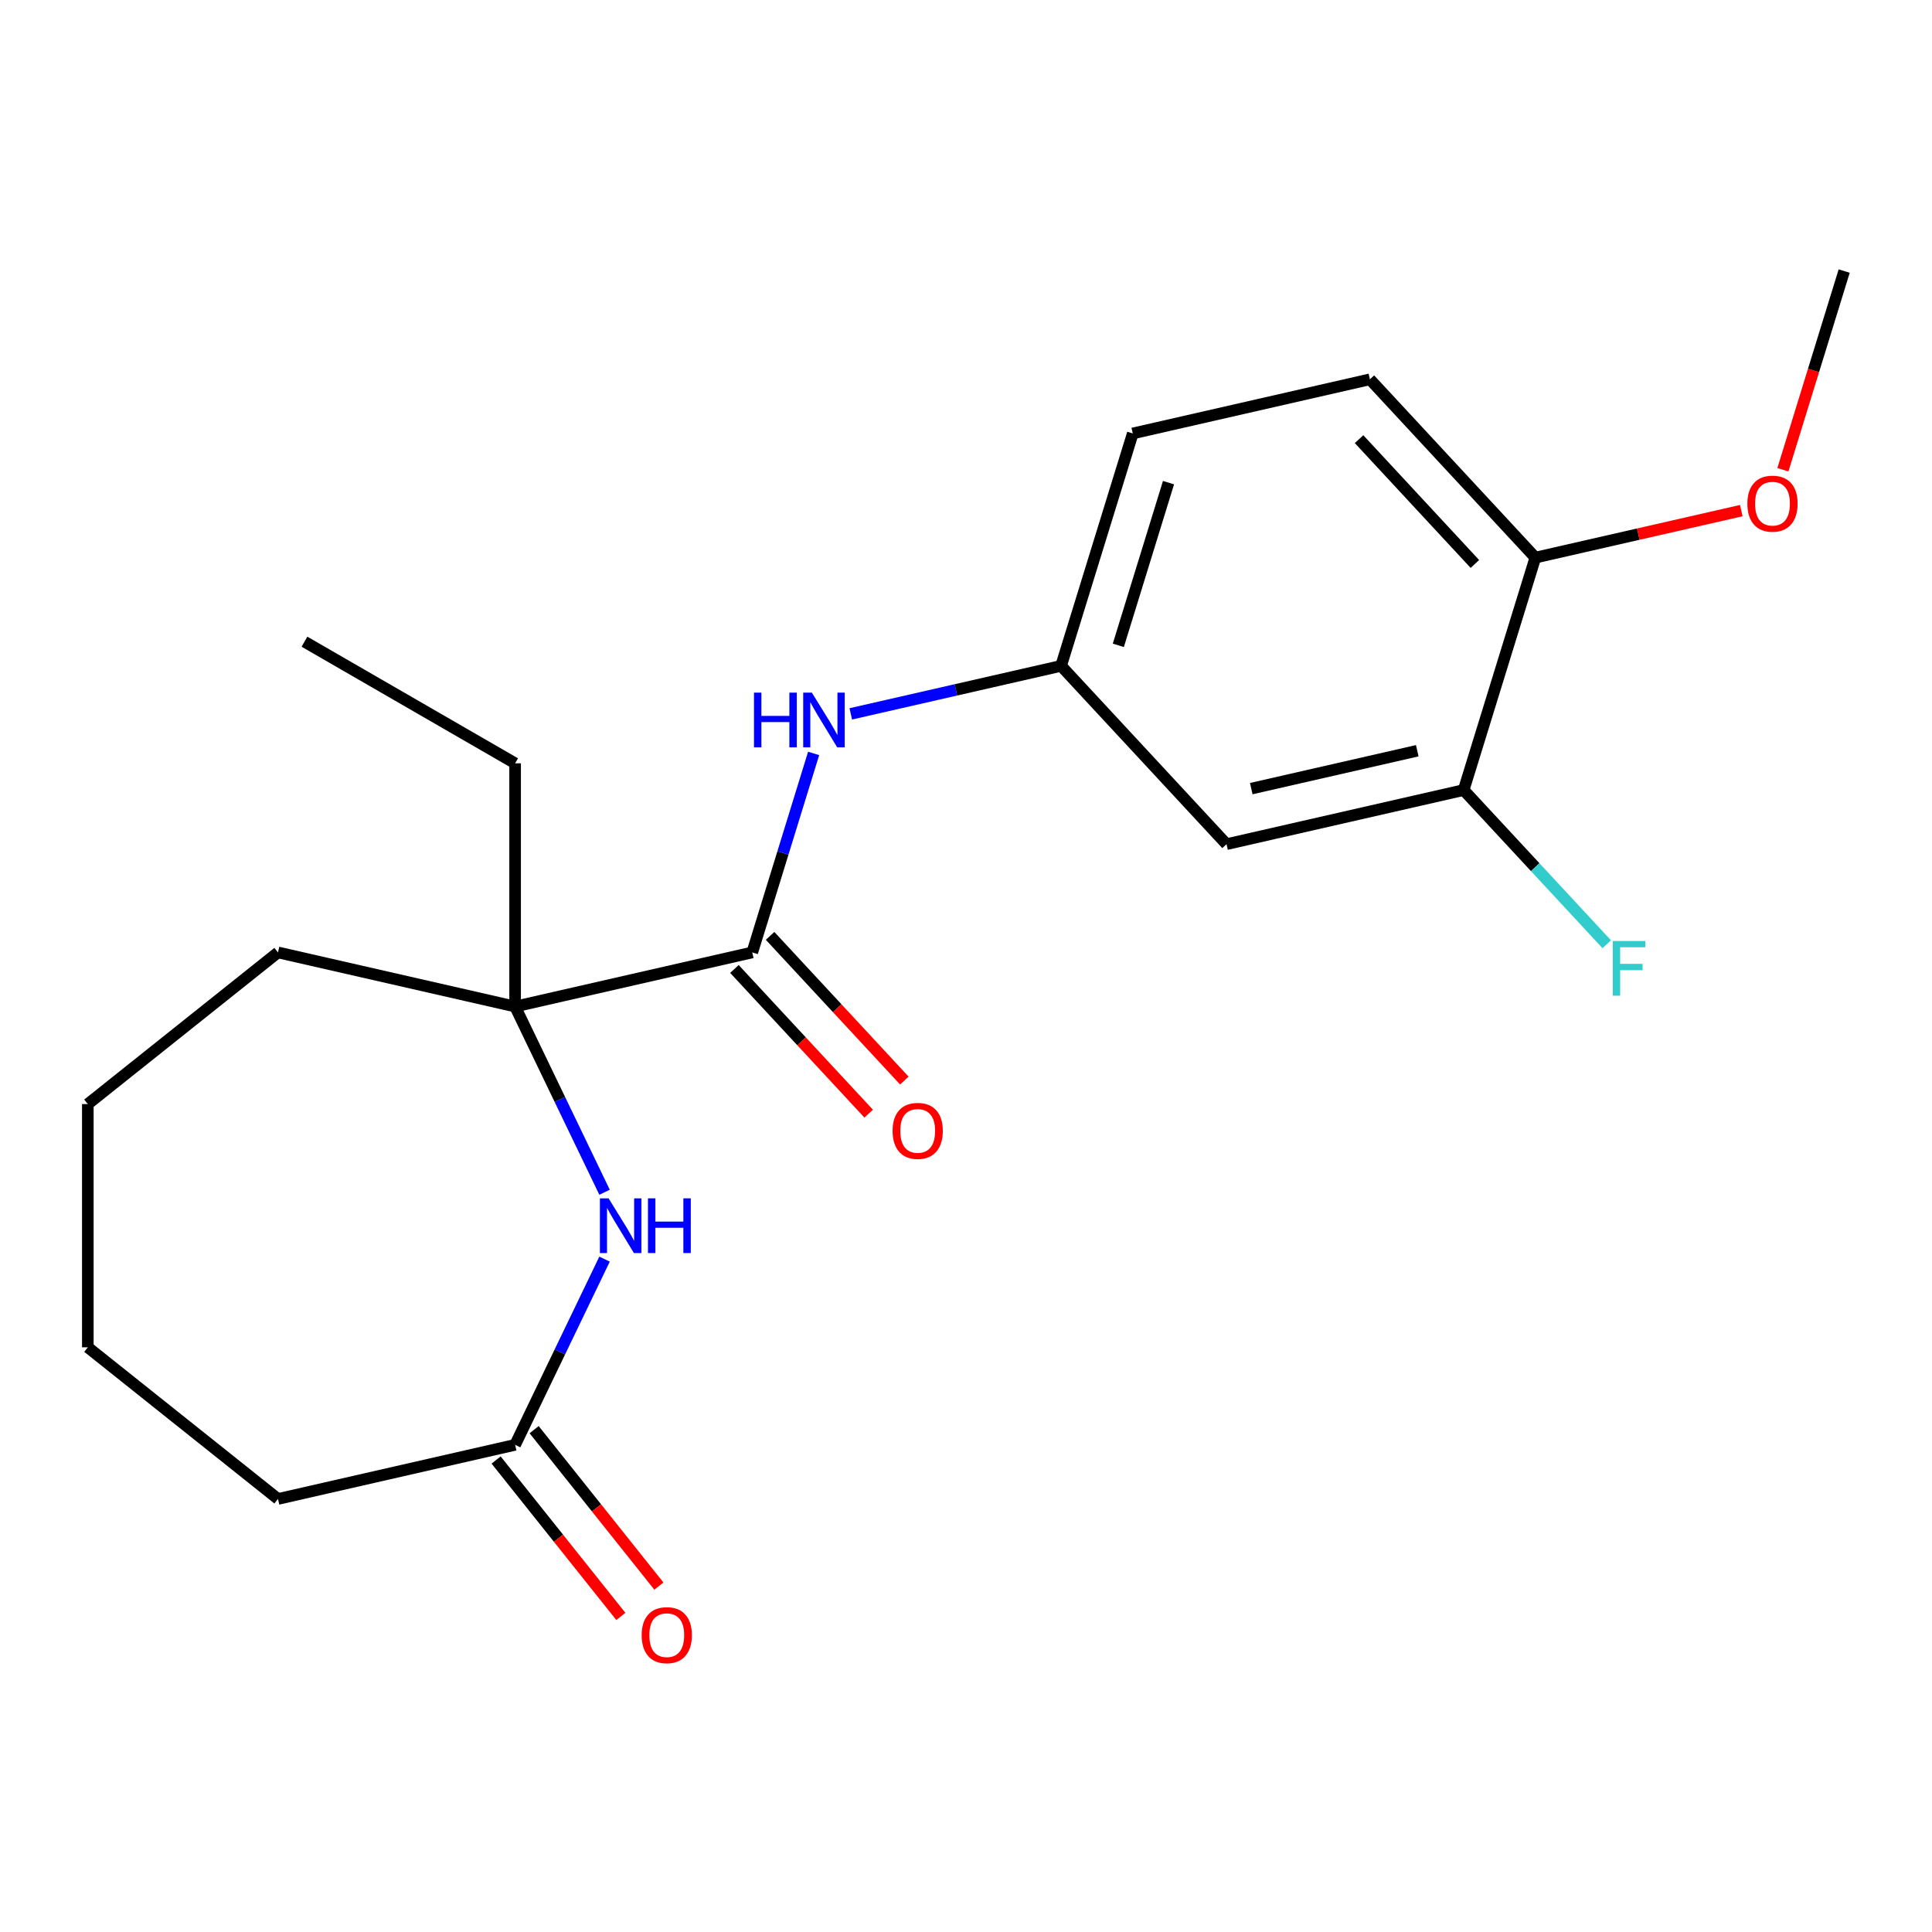 <?xml version='1.0' encoding='iso-8859-1'?>
<svg version='1.1' baseProfile='full'
              xmlns='http://www.w3.org/2000/svg'
                      xmlns:rdkit='http://www.rdkit.org/xml'
                      xmlns:xlink='http://www.w3.org/1999/xlink'
                  xml:space='preserve'
width='1000px' height='1000px' viewBox='0 0 1000 1000'>
<!-- END OF HEADER -->
<rect style='opacity:1.0;fill:#FFFFFF;stroke:none' width='1000' height='1000' x='0' y='0'> </rect>
<path class='bond-1' d='M 312.915,617.109 L 289.77,569.048' style='fill:none;fill-rule:evenodd;stroke:#0000FF;stroke-width:6px;stroke-linecap:butt;stroke-linejoin:miter;stroke-opacity:1' />
<path class='bond-1' d='M 289.77,569.048 L 266.625,520.987' style='fill:none;fill-rule:evenodd;stroke:#000000;stroke-width:6px;stroke-linecap:butt;stroke-linejoin:miter;stroke-opacity:1' />
<path class='bond-3' d='M 312.915,651.724 L 289.77,699.785' style='fill:none;fill-rule:evenodd;stroke:#0000FF;stroke-width:6px;stroke-linecap:butt;stroke-linejoin:miter;stroke-opacity:1' />
<path class='bond-3' d='M 289.77,699.785 L 266.625,747.846' style='fill:none;fill-rule:evenodd;stroke:#000000;stroke-width:6px;stroke-linecap:butt;stroke-linejoin:miter;stroke-opacity:1' />
<path class='bond-0' d='M 389.366,492.972 L 266.625,520.987' style='fill:none;fill-rule:evenodd;stroke:#000000;stroke-width:6px;stroke-linecap:butt;stroke-linejoin:miter;stroke-opacity:1' />
<path class='bond-2' d='M 389.366,492.972 L 405.251,441.474' style='fill:none;fill-rule:evenodd;stroke:#000000;stroke-width:6px;stroke-linecap:butt;stroke-linejoin:miter;stroke-opacity:1' />
<path class='bond-2' d='M 405.251,441.474 L 421.136,389.976' style='fill:none;fill-rule:evenodd;stroke:#0000FF;stroke-width:6px;stroke-linecap:butt;stroke-linejoin:miter;stroke-opacity:1' />
<path class='bond-8' d='M 380.137,501.536 L 414.879,538.979' style='fill:none;fill-rule:evenodd;stroke:#000000;stroke-width:6px;stroke-linecap:butt;stroke-linejoin:miter;stroke-opacity:1' />
<path class='bond-8' d='M 414.879,538.979 L 449.621,576.422' style='fill:none;fill-rule:evenodd;stroke:#FF0000;stroke-width:6px;stroke-linecap:butt;stroke-linejoin:miter;stroke-opacity:1' />
<path class='bond-8' d='M 398.595,484.409 L 433.337,521.852' style='fill:none;fill-rule:evenodd;stroke:#000000;stroke-width:6px;stroke-linecap:butt;stroke-linejoin:miter;stroke-opacity:1' />
<path class='bond-8' d='M 433.337,521.852 L 468.079,559.295' style='fill:none;fill-rule:evenodd;stroke:#FF0000;stroke-width:6px;stroke-linecap:butt;stroke-linejoin:miter;stroke-opacity:1' />
<path class='bond-14' d='M 266.625,520.987 L 266.625,395.09' style='fill:none;fill-rule:evenodd;stroke:#000000;stroke-width:6px;stroke-linecap:butt;stroke-linejoin:miter;stroke-opacity:1' />
<path class='bond-15' d='M 266.625,520.987 L 143.885,492.972' style='fill:none;fill-rule:evenodd;stroke:#000000;stroke-width:6px;stroke-linecap:butt;stroke-linejoin:miter;stroke-opacity:1' />
<path class='bond-6' d='M 440.362,369.499 L 494.789,357.076' style='fill:none;fill-rule:evenodd;stroke:#0000FF;stroke-width:6px;stroke-linecap:butt;stroke-linejoin:miter;stroke-opacity:1' />
<path class='bond-6' d='M 494.789,357.076 L 549.215,344.654' style='fill:none;fill-rule:evenodd;stroke:#000000;stroke-width:6px;stroke-linecap:butt;stroke-linejoin:miter;stroke-opacity:1' />
<path class='bond-9' d='M 256.782,755.695 L 289.065,796.177' style='fill:none;fill-rule:evenodd;stroke:#000000;stroke-width:6px;stroke-linecap:butt;stroke-linejoin:miter;stroke-opacity:1' />
<path class='bond-9' d='M 289.065,796.177 L 321.348,836.658' style='fill:none;fill-rule:evenodd;stroke:#FF0000;stroke-width:6px;stroke-linecap:butt;stroke-linejoin:miter;stroke-opacity:1' />
<path class='bond-9' d='M 276.468,739.996 L 308.751,780.477' style='fill:none;fill-rule:evenodd;stroke:#000000;stroke-width:6px;stroke-linecap:butt;stroke-linejoin:miter;stroke-opacity:1' />
<path class='bond-9' d='M 308.751,780.477 L 341.034,820.959' style='fill:none;fill-rule:evenodd;stroke:#FF0000;stroke-width:6px;stroke-linecap:butt;stroke-linejoin:miter;stroke-opacity:1' />
<path class='bond-16' d='M 266.625,747.846 L 143.885,775.86' style='fill:none;fill-rule:evenodd;stroke:#000000;stroke-width:6px;stroke-linecap:butt;stroke-linejoin:miter;stroke-opacity:1' />
<path class='bond-4' d='M 757.587,408.928 L 634.847,436.943' style='fill:none;fill-rule:evenodd;stroke:#000000;stroke-width:6px;stroke-linecap:butt;stroke-linejoin:miter;stroke-opacity:1' />
<path class='bond-4' d='M 733.573,388.582 L 647.655,408.193' style='fill:none;fill-rule:evenodd;stroke:#000000;stroke-width:6px;stroke-linecap:butt;stroke-linejoin:miter;stroke-opacity:1' />
<path class='bond-11' d='M 757.587,408.928 L 794.619,448.839' style='fill:none;fill-rule:evenodd;stroke:#000000;stroke-width:6px;stroke-linecap:butt;stroke-linejoin:miter;stroke-opacity:1' />
<path class='bond-11' d='M 794.619,448.839 L 831.652,488.75' style='fill:none;fill-rule:evenodd;stroke:#33CCCC;stroke-width:6px;stroke-linecap:butt;stroke-linejoin:miter;stroke-opacity:1' />
<path class='bond-22' d='M 757.587,408.928 L 794.696,288.624' style='fill:none;fill-rule:evenodd;stroke:#000000;stroke-width:6px;stroke-linecap:butt;stroke-linejoin:miter;stroke-opacity:1' />
<path class='bond-5' d='M 634.847,436.943 L 549.215,344.654' style='fill:none;fill-rule:evenodd;stroke:#000000;stroke-width:6px;stroke-linecap:butt;stroke-linejoin:miter;stroke-opacity:1' />
<path class='bond-12' d='M 549.215,344.654 L 586.324,224.35' style='fill:none;fill-rule:evenodd;stroke:#000000;stroke-width:6px;stroke-linecap:butt;stroke-linejoin:miter;stroke-opacity:1' />
<path class='bond-12' d='M 578.842,334.03 L 604.818,249.817' style='fill:none;fill-rule:evenodd;stroke:#000000;stroke-width:6px;stroke-linecap:butt;stroke-linejoin:miter;stroke-opacity:1' />
<path class='bond-7' d='M 794.696,288.624 L 709.064,196.335' style='fill:none;fill-rule:evenodd;stroke:#000000;stroke-width:6px;stroke-linecap:butt;stroke-linejoin:miter;stroke-opacity:1' />
<path class='bond-7' d='M 763.394,291.907 L 703.451,227.305' style='fill:none;fill-rule:evenodd;stroke:#000000;stroke-width:6px;stroke-linecap:butt;stroke-linejoin:miter;stroke-opacity:1' />
<path class='bond-13' d='M 794.696,288.624 L 847.993,276.46' style='fill:none;fill-rule:evenodd;stroke:#000000;stroke-width:6px;stroke-linecap:butt;stroke-linejoin:miter;stroke-opacity:1' />
<path class='bond-13' d='M 847.993,276.46 L 901.289,264.295' style='fill:none;fill-rule:evenodd;stroke:#FF0000;stroke-width:6px;stroke-linecap:butt;stroke-linejoin:miter;stroke-opacity:1' />
<path class='bond-10' d='M 709.064,196.335 L 586.324,224.35' style='fill:none;fill-rule:evenodd;stroke:#000000;stroke-width:6px;stroke-linecap:butt;stroke-linejoin:miter;stroke-opacity:1' />
<path class='bond-17' d='M 922.825,243.142 L 938.685,191.724' style='fill:none;fill-rule:evenodd;stroke:#FF0000;stroke-width:6px;stroke-linecap:butt;stroke-linejoin:miter;stroke-opacity:1' />
<path class='bond-17' d='M 938.685,191.724 L 954.545,140.306' style='fill:none;fill-rule:evenodd;stroke:#000000;stroke-width:6px;stroke-linecap:butt;stroke-linejoin:miter;stroke-opacity:1' />
<path class='bond-18' d='M 266.625,395.09 L 157.595,332.142' style='fill:none;fill-rule:evenodd;stroke:#000000;stroke-width:6px;stroke-linecap:butt;stroke-linejoin:miter;stroke-opacity:1' />
<path class='bond-19' d='M 143.885,492.972 L 45.455,571.468' style='fill:none;fill-rule:evenodd;stroke:#000000;stroke-width:6px;stroke-linecap:butt;stroke-linejoin:miter;stroke-opacity:1' />
<path class='bond-20' d='M 143.885,775.86 L 45.455,697.365' style='fill:none;fill-rule:evenodd;stroke:#000000;stroke-width:6px;stroke-linecap:butt;stroke-linejoin:miter;stroke-opacity:1' />
<path class='bond-21' d='M 45.455,571.468 L 45.455,697.365' style='fill:none;fill-rule:evenodd;stroke:#000000;stroke-width:6px;stroke-linecap:butt;stroke-linejoin:miter;stroke-opacity:1' />
<path  class='atom-0' d='M 314.99 620.256
L 324.27 635.256
Q 325.19 636.736, 326.67 639.416
Q 328.15 642.096, 328.23 642.256
L 328.23 620.256
L 331.99 620.256
L 331.99 648.576
L 328.11 648.576
L 318.15 632.176
Q 316.99 630.256, 315.75 628.056
Q 314.55 625.856, 314.19 625.176
L 314.19 648.576
L 310.51 648.576
L 310.51 620.256
L 314.99 620.256
' fill='#0000FF'/>
<path  class='atom-0' d='M 335.39 620.256
L 339.23 620.256
L 339.23 632.296
L 353.71 632.296
L 353.71 620.256
L 357.55 620.256
L 357.55 648.576
L 353.71 648.576
L 353.71 635.496
L 339.23 635.496
L 339.23 648.576
L 335.39 648.576
L 335.39 620.256
' fill='#0000FF'/>
<path  class='atom-3' d='M 390.255 358.509
L 394.095 358.509
L 394.095 370.549
L 408.575 370.549
L 408.575 358.509
L 412.415 358.509
L 412.415 386.829
L 408.575 386.829
L 408.575 373.749
L 394.095 373.749
L 394.095 386.829
L 390.255 386.829
L 390.255 358.509
' fill='#0000FF'/>
<path  class='atom-3' d='M 420.215 358.509
L 429.495 373.509
Q 430.415 374.989, 431.895 377.669
Q 433.375 380.349, 433.455 380.509
L 433.455 358.509
L 437.215 358.509
L 437.215 386.829
L 433.335 386.829
L 423.375 370.429
Q 422.215 368.509, 420.975 366.309
Q 419.775 364.109, 419.415 363.429
L 419.415 386.829
L 415.735 386.829
L 415.735 358.509
L 420.215 358.509
' fill='#0000FF'/>
<path  class='atom-9' d='M 461.998 585.341
Q 461.998 578.541, 465.358 574.741
Q 468.718 570.941, 474.998 570.941
Q 481.278 570.941, 484.638 574.741
Q 487.998 578.541, 487.998 585.341
Q 487.998 592.221, 484.598 596.141
Q 481.198 600.021, 474.998 600.021
Q 468.758 600.021, 465.358 596.141
Q 461.998 592.261, 461.998 585.341
M 474.998 596.821
Q 479.318 596.821, 481.638 593.941
Q 483.998 591.021, 483.998 585.341
Q 483.998 579.781, 481.638 576.981
Q 479.318 574.141, 474.998 574.141
Q 470.678 574.141, 468.318 576.941
Q 465.998 579.741, 465.998 585.341
Q 465.998 591.061, 468.318 593.941
Q 470.678 596.821, 474.998 596.821
' fill='#FF0000'/>
<path  class='atom-10' d='M 332.121 846.356
Q 332.121 839.556, 335.481 835.756
Q 338.841 831.956, 345.121 831.956
Q 351.401 831.956, 354.761 835.756
Q 358.121 839.556, 358.121 846.356
Q 358.121 853.236, 354.721 857.156
Q 351.321 861.036, 345.121 861.036
Q 338.881 861.036, 335.481 857.156
Q 332.121 853.276, 332.121 846.356
M 345.121 857.836
Q 349.441 857.836, 351.761 854.956
Q 354.121 852.036, 354.121 846.356
Q 354.121 840.796, 351.761 837.996
Q 349.441 835.156, 345.121 835.156
Q 340.801 835.156, 338.441 837.956
Q 336.121 840.756, 336.121 846.356
Q 336.121 852.076, 338.441 854.956
Q 340.801 857.836, 345.121 857.836
' fill='#FF0000'/>
<path  class='atom-12' d='M 834.799 487.057
L 851.639 487.057
L 851.639 490.297
L 838.599 490.297
L 838.599 498.897
L 850.199 498.897
L 850.199 502.177
L 838.599 502.177
L 838.599 515.377
L 834.799 515.377
L 834.799 487.057
' fill='#33CCCC'/>
<path  class='atom-14' d='M 904.437 260.69
Q 904.437 253.89, 907.797 250.09
Q 911.157 246.29, 917.437 246.29
Q 923.717 246.29, 927.077 250.09
Q 930.437 253.89, 930.437 260.69
Q 930.437 267.57, 927.037 271.49
Q 923.637 275.37, 917.437 275.37
Q 911.197 275.37, 907.797 271.49
Q 904.437 267.61, 904.437 260.69
M 917.437 272.17
Q 921.757 272.17, 924.077 269.29
Q 926.437 266.37, 926.437 260.69
Q 926.437 255.13, 924.077 252.33
Q 921.757 249.49, 917.437 249.49
Q 913.117 249.49, 910.757 252.29
Q 908.437 255.09, 908.437 260.69
Q 908.437 266.41, 910.757 269.29
Q 913.117 272.17, 917.437 272.17
' fill='#FF0000'/>
</svg>
